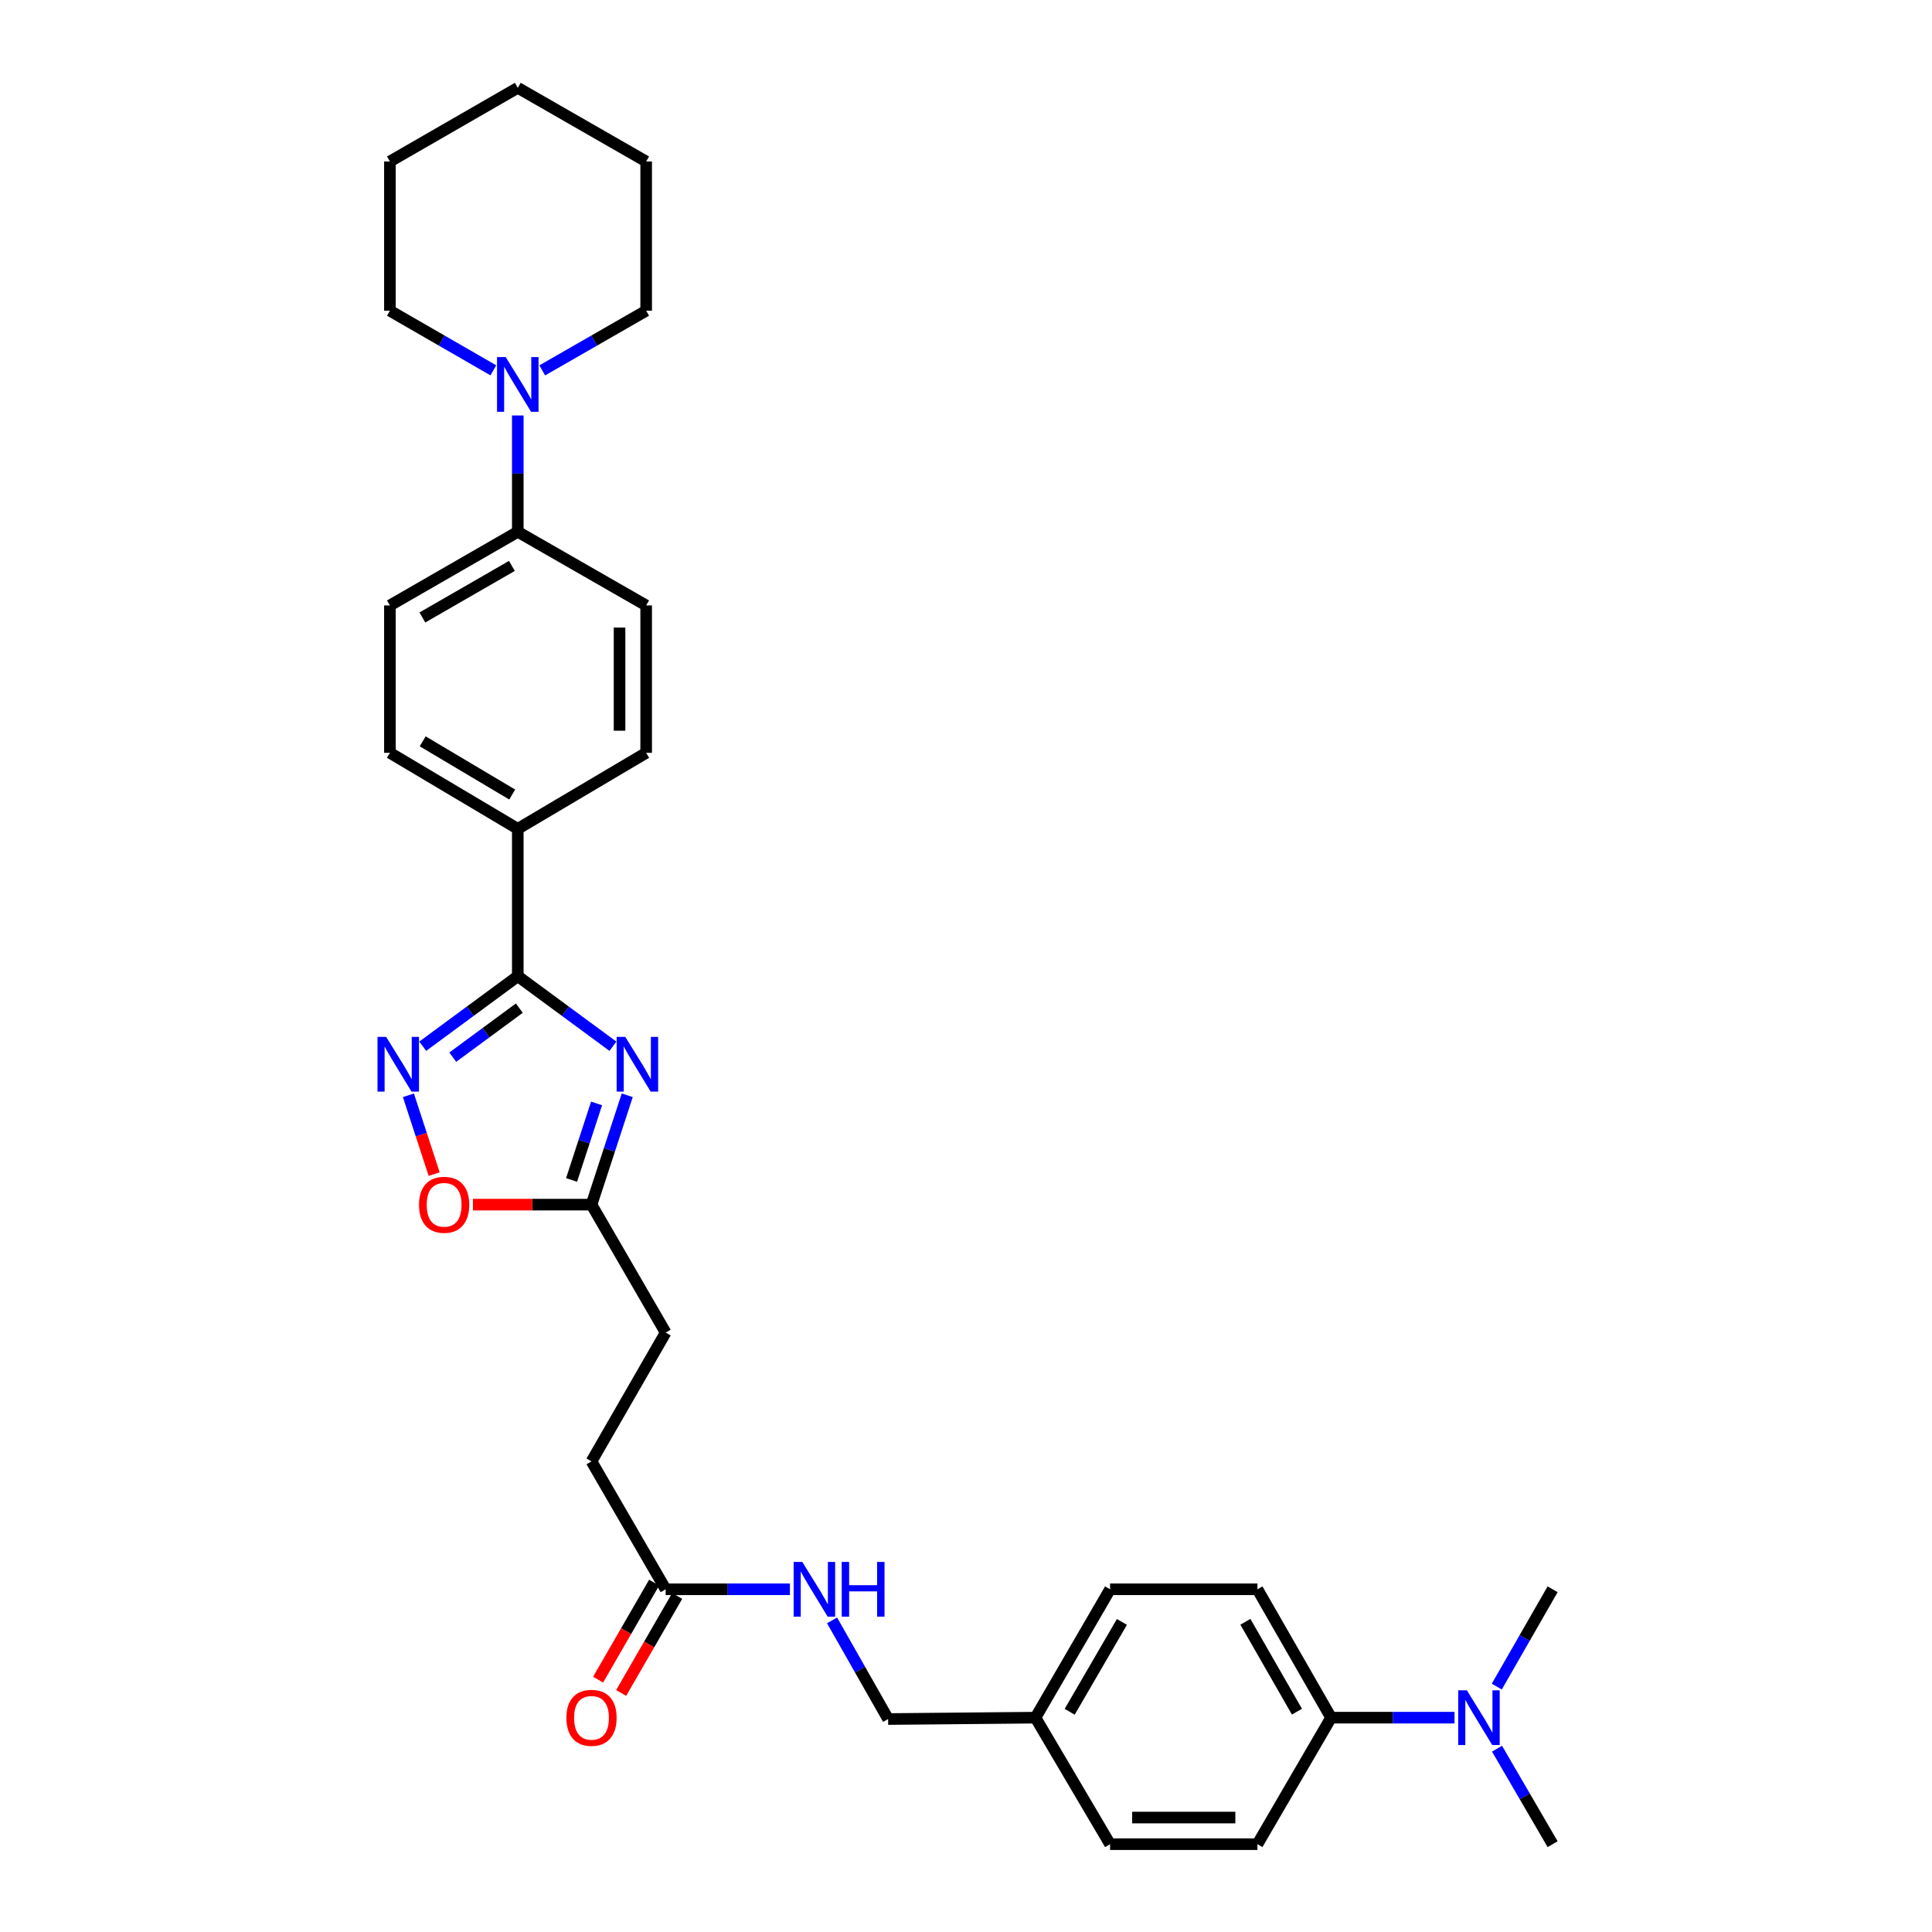<?xml version='1.0' encoding='iso-8859-1'?>
<svg version='1.1' baseProfile='full'
              xmlns='http://www.w3.org/2000/svg'
                      xmlns:rdkit='http://www.rdkit.org/xml'
                      xmlns:xlink='http://www.w3.org/1999/xlink'
                  xml:space='preserve'
width='1000px' height='1000px' viewBox='0 0 1000 1000'>
<!-- END OF HEADER -->
<rect style='opacity:1.0;fill:#FFFFFF;stroke:none' width='1000' height='1000' x='0' y='0'> </rect>
<path class='bond-0' d='M 317.251,541.533 L 292.628,523.408' style='fill:none;fill-rule:evenodd;stroke:#0000FF;stroke-width:6px;stroke-linecap:butt;stroke-linejoin:miter;stroke-opacity:1' />
<path class='bond-0' d='M 292.628,523.408 L 268.004,505.283' style='fill:none;fill-rule:evenodd;stroke:#000000;stroke-width:6px;stroke-linecap:butt;stroke-linejoin:miter;stroke-opacity:1' />
<path class='bond-2' d='M 324.66,566.924 L 315.412,595.221' style='fill:none;fill-rule:evenodd;stroke:#0000FF;stroke-width:6px;stroke-linecap:butt;stroke-linejoin:miter;stroke-opacity:1' />
<path class='bond-2' d='M 315.412,595.221 L 306.163,623.519' style='fill:none;fill-rule:evenodd;stroke:#000000;stroke-width:6px;stroke-linecap:butt;stroke-linejoin:miter;stroke-opacity:1' />
<path class='bond-2' d='M 308.786,571.132 L 302.312,590.94' style='fill:none;fill-rule:evenodd;stroke:#0000FF;stroke-width:6px;stroke-linecap:butt;stroke-linejoin:miter;stroke-opacity:1' />
<path class='bond-2' d='M 302.312,590.94 L 295.838,610.748' style='fill:none;fill-rule:evenodd;stroke:#000000;stroke-width:6px;stroke-linecap:butt;stroke-linejoin:miter;stroke-opacity:1' />
<path class='bond-1' d='M 268.004,505.283 L 243.4,523.405' style='fill:none;fill-rule:evenodd;stroke:#000000;stroke-width:6px;stroke-linecap:butt;stroke-linejoin:miter;stroke-opacity:1' />
<path class='bond-1' d='M 243.4,523.405 L 218.795,541.528' style='fill:none;fill-rule:evenodd;stroke:#0000FF;stroke-width:6px;stroke-linecap:butt;stroke-linejoin:miter;stroke-opacity:1' />
<path class='bond-1' d='M 268.796,521.816 L 251.573,534.502' style='fill:none;fill-rule:evenodd;stroke:#000000;stroke-width:6px;stroke-linecap:butt;stroke-linejoin:miter;stroke-opacity:1' />
<path class='bond-1' d='M 251.573,534.502 L 234.349,547.187' style='fill:none;fill-rule:evenodd;stroke:#0000FF;stroke-width:6px;stroke-linecap:butt;stroke-linejoin:miter;stroke-opacity:1' />
<path class='bond-5' d='M 268.004,505.283 L 268.004,429.003' style='fill:none;fill-rule:evenodd;stroke:#000000;stroke-width:6px;stroke-linecap:butt;stroke-linejoin:miter;stroke-opacity:1' />
<path class='bond-31' d='M 211.387,566.924 L 218.052,587.317' style='fill:none;fill-rule:evenodd;stroke:#0000FF;stroke-width:6px;stroke-linecap:butt;stroke-linejoin:miter;stroke-opacity:1' />
<path class='bond-31' d='M 218.052,587.317 L 224.717,607.71' style='fill:none;fill-rule:evenodd;stroke:#FF0000;stroke-width:6px;stroke-linecap:butt;stroke-linejoin:miter;stroke-opacity:1' />
<path class='bond-3' d='M 306.163,623.519 L 275.477,623.519' style='fill:none;fill-rule:evenodd;stroke:#000000;stroke-width:6px;stroke-linecap:butt;stroke-linejoin:miter;stroke-opacity:1' />
<path class='bond-3' d='M 275.477,623.519 L 244.791,623.519' style='fill:none;fill-rule:evenodd;stroke:#FF0000;stroke-width:6px;stroke-linecap:butt;stroke-linejoin:miter;stroke-opacity:1' />
<path class='bond-18' d='M 306.163,623.519 L 344.544,689.745' style='fill:none;fill-rule:evenodd;stroke:#000000;stroke-width:6px;stroke-linecap:butt;stroke-linejoin:miter;stroke-opacity:1' />
<path class='bond-4' d='M 268.004,215.045 L 268.004,245.151' style='fill:none;fill-rule:evenodd;stroke:#0000FF;stroke-width:6px;stroke-linecap:butt;stroke-linejoin:miter;stroke-opacity:1' />
<path class='bond-4' d='M 268.004,245.151 L 268.004,275.258' style='fill:none;fill-rule:evenodd;stroke:#000000;stroke-width:6px;stroke-linecap:butt;stroke-linejoin:miter;stroke-opacity:1' />
<path class='bond-24' d='M 280.66,191.712 L 307.556,176.27' style='fill:none;fill-rule:evenodd;stroke:#0000FF;stroke-width:6px;stroke-linecap:butt;stroke-linejoin:miter;stroke-opacity:1' />
<path class='bond-24' d='M 307.556,176.27 L 334.453,160.827' style='fill:none;fill-rule:evenodd;stroke:#000000;stroke-width:6px;stroke-linecap:butt;stroke-linejoin:miter;stroke-opacity:1' />
<path class='bond-25' d='M 255.354,191.687 L 228.585,176.257' style='fill:none;fill-rule:evenodd;stroke:#0000FF;stroke-width:6px;stroke-linecap:butt;stroke-linejoin:miter;stroke-opacity:1' />
<path class='bond-25' d='M 228.585,176.257 L 201.816,160.827' style='fill:none;fill-rule:evenodd;stroke:#000000;stroke-width:6px;stroke-linecap:butt;stroke-linejoin:miter;stroke-opacity:1' />
<path class='bond-12' d='M 268.004,429.003 L 201.816,389.658' style='fill:none;fill-rule:evenodd;stroke:#000000;stroke-width:6px;stroke-linecap:butt;stroke-linejoin:miter;stroke-opacity:1' />
<path class='bond-12' d='M 265.118,411.255 L 218.786,383.713' style='fill:none;fill-rule:evenodd;stroke:#000000;stroke-width:6px;stroke-linecap:butt;stroke-linejoin:miter;stroke-opacity:1' />
<path class='bond-13' d='M 268.004,429.003 L 334.453,389.658' style='fill:none;fill-rule:evenodd;stroke:#000000;stroke-width:6px;stroke-linecap:butt;stroke-linejoin:miter;stroke-opacity:1' />
<path class='bond-6' d='M 344.544,822.613 L 306.163,756.416' style='fill:none;fill-rule:evenodd;stroke:#000000;stroke-width:6px;stroke-linecap:butt;stroke-linejoin:miter;stroke-opacity:1' />
<path class='bond-9' d='M 344.544,822.613 L 376.704,822.613' style='fill:none;fill-rule:evenodd;stroke:#000000;stroke-width:6px;stroke-linecap:butt;stroke-linejoin:miter;stroke-opacity:1' />
<path class='bond-9' d='M 376.704,822.613 L 408.863,822.613' style='fill:none;fill-rule:evenodd;stroke:#0000FF;stroke-width:6px;stroke-linecap:butt;stroke-linejoin:miter;stroke-opacity:1' />
<path class='bond-11' d='M 338.577,819.166 L 324.076,844.271' style='fill:none;fill-rule:evenodd;stroke:#000000;stroke-width:6px;stroke-linecap:butt;stroke-linejoin:miter;stroke-opacity:1' />
<path class='bond-11' d='M 324.076,844.271 L 309.576,869.376' style='fill:none;fill-rule:evenodd;stroke:#FF0000;stroke-width:6px;stroke-linecap:butt;stroke-linejoin:miter;stroke-opacity:1' />
<path class='bond-11' d='M 350.511,826.059 L 336.01,851.164' style='fill:none;fill-rule:evenodd;stroke:#000000;stroke-width:6px;stroke-linecap:butt;stroke-linejoin:miter;stroke-opacity:1' />
<path class='bond-11' d='M 336.01,851.164 L 321.509,876.269' style='fill:none;fill-rule:evenodd;stroke:#FF0000;stroke-width:6px;stroke-linecap:butt;stroke-linejoin:miter;stroke-opacity:1' />
<path class='bond-7' d='M 268.004,275.258 L 334.453,313.378' style='fill:none;fill-rule:evenodd;stroke:#000000;stroke-width:6px;stroke-linecap:butt;stroke-linejoin:miter;stroke-opacity:1' />
<path class='bond-32' d='M 268.004,275.258 L 201.816,313.378' style='fill:none;fill-rule:evenodd;stroke:#000000;stroke-width:6px;stroke-linecap:butt;stroke-linejoin:miter;stroke-opacity:1' />
<path class='bond-32' d='M 264.954,292.918 L 218.622,319.602' style='fill:none;fill-rule:evenodd;stroke:#000000;stroke-width:6px;stroke-linecap:butt;stroke-linejoin:miter;stroke-opacity:1' />
<path class='bond-8' d='M 688.969,889.061 L 650.849,822.613' style='fill:none;fill-rule:evenodd;stroke:#000000;stroke-width:6px;stroke-linecap:butt;stroke-linejoin:miter;stroke-opacity:1' />
<path class='bond-8' d='M 671.297,885.952 L 644.613,839.438' style='fill:none;fill-rule:evenodd;stroke:#000000;stroke-width:6px;stroke-linecap:butt;stroke-linejoin:miter;stroke-opacity:1' />
<path class='bond-10' d='M 688.969,889.061 L 720.912,889.061' style='fill:none;fill-rule:evenodd;stroke:#000000;stroke-width:6px;stroke-linecap:butt;stroke-linejoin:miter;stroke-opacity:1' />
<path class='bond-10' d='M 720.912,889.061 L 752.856,889.061' style='fill:none;fill-rule:evenodd;stroke:#0000FF;stroke-width:6px;stroke-linecap:butt;stroke-linejoin:miter;stroke-opacity:1' />
<path class='bond-33' d='M 688.969,889.061 L 650.849,954.545' style='fill:none;fill-rule:evenodd;stroke:#000000;stroke-width:6px;stroke-linecap:butt;stroke-linejoin:miter;stroke-opacity:1' />
<path class='bond-20' d='M 430.67,838.704 L 445.179,864.238' style='fill:none;fill-rule:evenodd;stroke:#0000FF;stroke-width:6px;stroke-linecap:butt;stroke-linejoin:miter;stroke-opacity:1' />
<path class='bond-20' d='M 445.179,864.238 L 459.687,889.773' style='fill:none;fill-rule:evenodd;stroke:#000000;stroke-width:6px;stroke-linecap:butt;stroke-linejoin:miter;stroke-opacity:1' />
<path class='bond-26' d='M 774.731,872.986 L 789.18,847.799' style='fill:none;fill-rule:evenodd;stroke:#0000FF;stroke-width:6px;stroke-linecap:butt;stroke-linejoin:miter;stroke-opacity:1' />
<path class='bond-26' d='M 789.18,847.799 L 803.63,822.613' style='fill:none;fill-rule:evenodd;stroke:#000000;stroke-width:6px;stroke-linecap:butt;stroke-linejoin:miter;stroke-opacity:1' />
<path class='bond-27' d='M 774.855,905.116 L 789.242,929.831' style='fill:none;fill-rule:evenodd;stroke:#0000FF;stroke-width:6px;stroke-linecap:butt;stroke-linejoin:miter;stroke-opacity:1' />
<path class='bond-27' d='M 789.242,929.831 L 803.63,954.545' style='fill:none;fill-rule:evenodd;stroke:#000000;stroke-width:6px;stroke-linecap:butt;stroke-linejoin:miter;stroke-opacity:1' />
<path class='bond-14' d='M 201.816,389.658 L 201.816,313.378' style='fill:none;fill-rule:evenodd;stroke:#000000;stroke-width:6px;stroke-linecap:butt;stroke-linejoin:miter;stroke-opacity:1' />
<path class='bond-15' d='M 334.453,389.658 L 334.453,313.378' style='fill:none;fill-rule:evenodd;stroke:#000000;stroke-width:6px;stroke-linecap:butt;stroke-linejoin:miter;stroke-opacity:1' />
<path class='bond-15' d='M 320.672,378.216 L 320.672,324.82' style='fill:none;fill-rule:evenodd;stroke:#000000;stroke-width:6px;stroke-linecap:butt;stroke-linejoin:miter;stroke-opacity:1' />
<path class='bond-16' d='M 650.849,954.545 L 574.569,954.545' style='fill:none;fill-rule:evenodd;stroke:#000000;stroke-width:6px;stroke-linecap:butt;stroke-linejoin:miter;stroke-opacity:1' />
<path class='bond-16' d='M 639.407,940.764 L 586.011,940.764' style='fill:none;fill-rule:evenodd;stroke:#000000;stroke-width:6px;stroke-linecap:butt;stroke-linejoin:miter;stroke-opacity:1' />
<path class='bond-17' d='M 650.849,822.613 L 574.569,822.613' style='fill:none;fill-rule:evenodd;stroke:#000000;stroke-width:6px;stroke-linecap:butt;stroke-linejoin:miter;stroke-opacity:1' />
<path class='bond-19' d='M 344.544,689.745 L 306.163,756.416' style='fill:none;fill-rule:evenodd;stroke:#000000;stroke-width:6px;stroke-linecap:butt;stroke-linejoin:miter;stroke-opacity:1' />
<path class='bond-21' d='M 459.687,889.773 L 535.959,889.061' style='fill:none;fill-rule:evenodd;stroke:#000000;stroke-width:6px;stroke-linecap:butt;stroke-linejoin:miter;stroke-opacity:1' />
<path class='bond-22' d='M 535.959,889.061 L 574.569,954.545' style='fill:none;fill-rule:evenodd;stroke:#000000;stroke-width:6px;stroke-linecap:butt;stroke-linejoin:miter;stroke-opacity:1' />
<path class='bond-23' d='M 535.959,889.061 L 574.569,822.613' style='fill:none;fill-rule:evenodd;stroke:#000000;stroke-width:6px;stroke-linecap:butt;stroke-linejoin:miter;stroke-opacity:1' />
<path class='bond-23' d='M 553.666,886.018 L 580.693,839.504' style='fill:none;fill-rule:evenodd;stroke:#000000;stroke-width:6px;stroke-linecap:butt;stroke-linejoin:miter;stroke-opacity:1' />
<path class='bond-28' d='M 334.453,160.827 L 334.453,83.583' style='fill:none;fill-rule:evenodd;stroke:#000000;stroke-width:6px;stroke-linecap:butt;stroke-linejoin:miter;stroke-opacity:1' />
<path class='bond-29' d='M 201.816,160.827 L 201.816,83.583' style='fill:none;fill-rule:evenodd;stroke:#000000;stroke-width:6px;stroke-linecap:butt;stroke-linejoin:miter;stroke-opacity:1' />
<path class='bond-34' d='M 334.453,83.583 L 268.004,45.455' style='fill:none;fill-rule:evenodd;stroke:#000000;stroke-width:6px;stroke-linecap:butt;stroke-linejoin:miter;stroke-opacity:1' />
<path class='bond-30' d='M 201.816,83.583 L 268.004,45.455' style='fill:none;fill-rule:evenodd;stroke:#000000;stroke-width:6px;stroke-linecap:butt;stroke-linejoin:miter;stroke-opacity:1' />
<path  class='atom-0' d='M 323.653 536.693
L 332.933 551.693
Q 333.853 553.173, 335.333 555.853
Q 336.813 558.533, 336.893 558.693
L 336.893 536.693
L 340.653 536.693
L 340.653 565.013
L 336.773 565.013
L 326.813 548.613
Q 325.653 546.693, 324.413 544.493
Q 323.213 542.293, 322.853 541.613
L 322.853 565.013
L 319.173 565.013
L 319.173 536.693
L 323.653 536.693
' fill='#0000FF'/>
<path  class='atom-2' d='M 199.874 536.693
L 209.154 551.693
Q 210.074 553.173, 211.554 555.853
Q 213.034 558.533, 213.114 558.693
L 213.114 536.693
L 216.874 536.693
L 216.874 565.013
L 212.994 565.013
L 203.034 548.613
Q 201.874 546.693, 200.634 544.493
Q 199.434 542.293, 199.074 541.613
L 199.074 565.013
L 195.394 565.013
L 195.394 536.693
L 199.874 536.693
' fill='#0000FF'/>
<path  class='atom-4' d='M 216.884 623.599
Q 216.884 616.799, 220.244 612.999
Q 223.604 609.199, 229.884 609.199
Q 236.164 609.199, 239.524 612.999
Q 242.884 616.799, 242.884 623.599
Q 242.884 630.479, 239.484 634.399
Q 236.084 638.279, 229.884 638.279
Q 223.644 638.279, 220.244 634.399
Q 216.884 630.519, 216.884 623.599
M 229.884 635.079
Q 234.204 635.079, 236.524 632.199
Q 238.884 629.279, 238.884 623.599
Q 238.884 618.039, 236.524 615.239
Q 234.204 612.399, 229.884 612.399
Q 225.564 612.399, 223.204 615.199
Q 220.884 617.999, 220.884 623.599
Q 220.884 629.319, 223.204 632.199
Q 225.564 635.079, 229.884 635.079
' fill='#FF0000'/>
<path  class='atom-5' d='M 261.744 184.818
L 271.024 199.818
Q 271.944 201.298, 273.424 203.978
Q 274.904 206.658, 274.984 206.818
L 274.984 184.818
L 278.744 184.818
L 278.744 213.138
L 274.864 213.138
L 264.904 196.738
Q 263.744 194.818, 262.504 192.618
Q 261.304 190.418, 260.944 189.738
L 260.944 213.138
L 257.264 213.138
L 257.264 184.818
L 261.744 184.818
' fill='#0000FF'/>
<path  class='atom-10' d='M 415.268 808.453
L 424.548 823.453
Q 425.468 824.933, 426.948 827.613
Q 428.428 830.293, 428.508 830.453
L 428.508 808.453
L 432.268 808.453
L 432.268 836.773
L 428.388 836.773
L 418.428 820.373
Q 417.268 818.453, 416.028 816.253
Q 414.828 814.053, 414.468 813.373
L 414.468 836.773
L 410.788 836.773
L 410.788 808.453
L 415.268 808.453
' fill='#0000FF'/>
<path  class='atom-10' d='M 435.668 808.453
L 439.508 808.453
L 439.508 820.493
L 453.988 820.493
L 453.988 808.453
L 457.828 808.453
L 457.828 836.773
L 453.988 836.773
L 453.988 823.693
L 439.508 823.693
L 439.508 836.773
L 435.668 836.773
L 435.668 808.453
' fill='#0000FF'/>
<path  class='atom-11' d='M 759.249 874.901
L 768.529 889.901
Q 769.449 891.381, 770.929 894.061
Q 772.409 896.741, 772.489 896.901
L 772.489 874.901
L 776.249 874.901
L 776.249 903.221
L 772.369 903.221
L 762.409 886.821
Q 761.249 884.901, 760.009 882.701
Q 758.809 880.501, 758.449 879.821
L 758.449 903.221
L 754.769 903.221
L 754.769 874.901
L 759.249 874.901
' fill='#0000FF'/>
<path  class='atom-12' d='M 293.163 889.141
Q 293.163 882.341, 296.523 878.541
Q 299.883 874.741, 306.163 874.741
Q 312.443 874.741, 315.803 878.541
Q 319.163 882.341, 319.163 889.141
Q 319.163 896.021, 315.763 899.941
Q 312.363 903.821, 306.163 903.821
Q 299.923 903.821, 296.523 899.941
Q 293.163 896.061, 293.163 889.141
M 306.163 900.621
Q 310.483 900.621, 312.803 897.741
Q 315.163 894.821, 315.163 889.141
Q 315.163 883.581, 312.803 880.781
Q 310.483 877.941, 306.163 877.941
Q 301.843 877.941, 299.483 880.741
Q 297.163 883.541, 297.163 889.141
Q 297.163 894.861, 299.483 897.741
Q 301.843 900.621, 306.163 900.621
' fill='#FF0000'/>
</svg>
